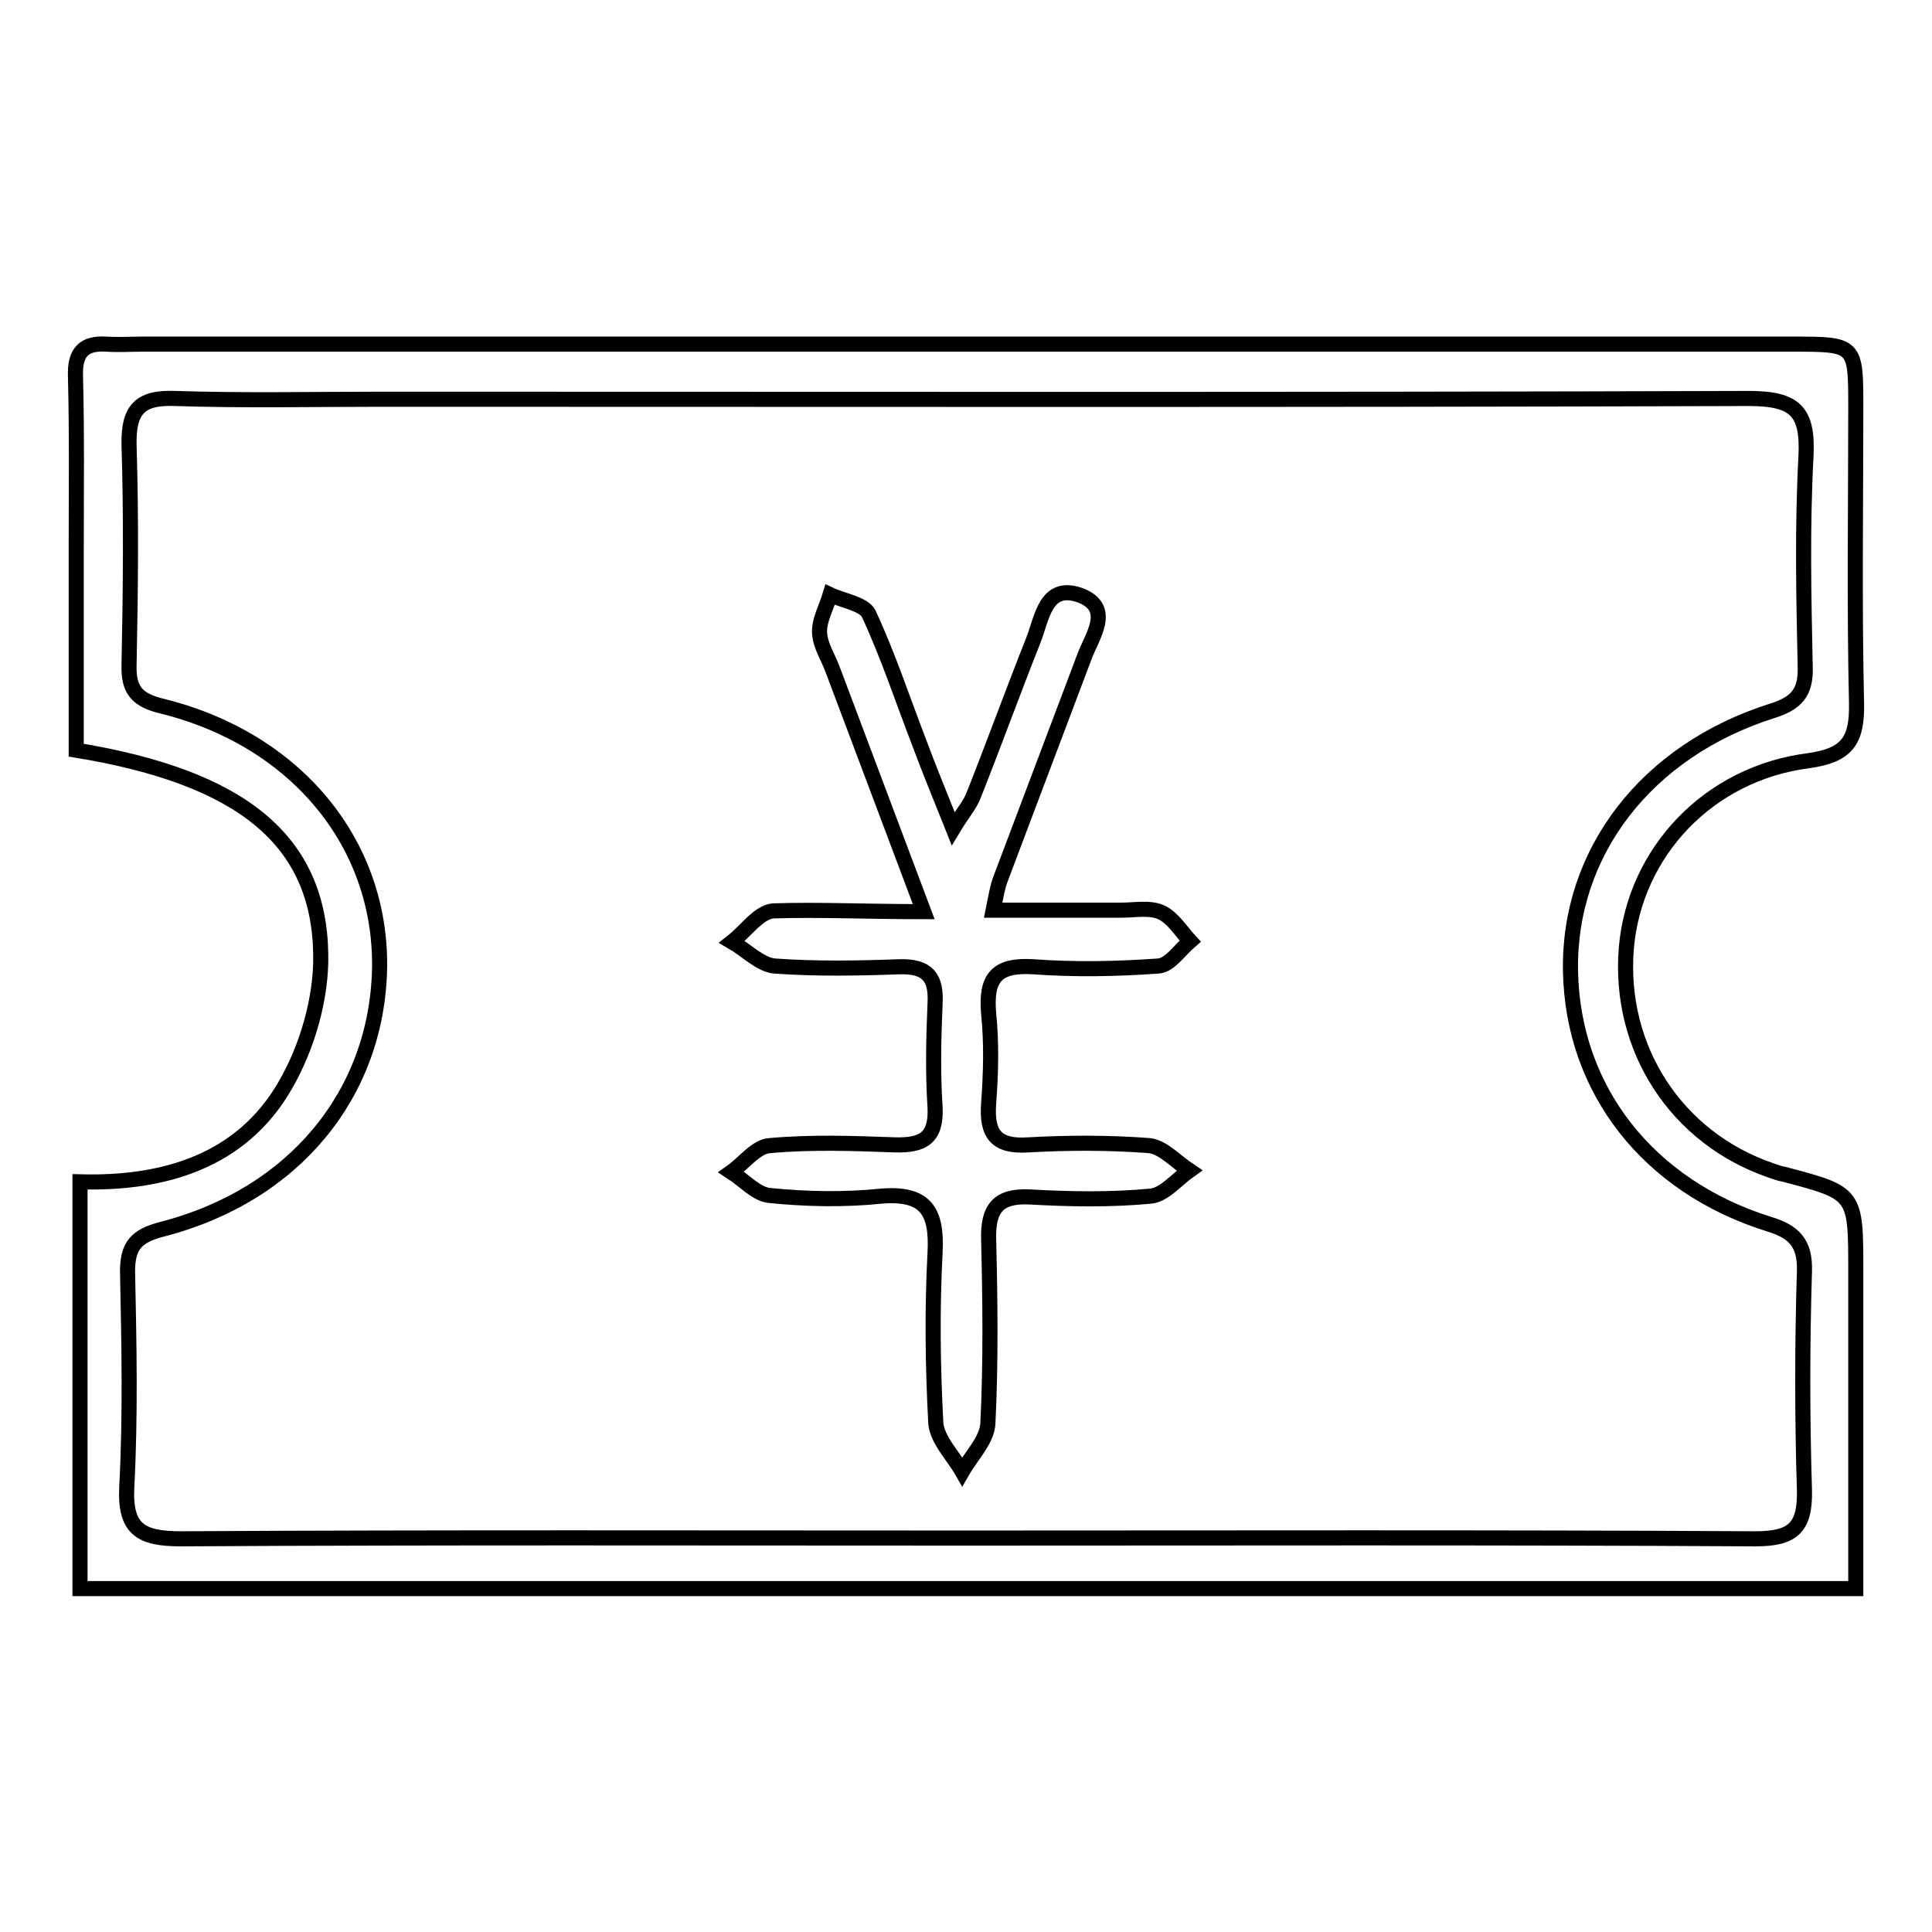 <?xml version="1.0" encoding="utf-8"?>
<!-- Svg Vector Icons : http://www.onlinewebfonts.com/icon -->
<!DOCTYPE svg PUBLIC "-//W3C//DTD SVG 1.1//EN" "http://www.w3.org/Graphics/SVG/1.1/DTD/svg11.dtd">
<svg version="1.1" xmlns="http://www.w3.org/2000/svg" xmlns:xlink="http://www.w3.org/1999/xlink" x="0px" y="0px" viewBox="0 0 256 256" enable-background="new 0 0 256 256" xml:space="preserve">
<g> <path stroke-width="2" fill-opacity="0" stroke="#000000"  d="M245.9,210.5c-78.9,0-156.9,0-235.3,0c0-17.8,0-35.4,0-53.9c11.1,0.3,21.4-2.7,27.2-12.8 c2.9-5,4.8-11.5,4.7-17.3c-0.2-15.2-10.5-23.5-32.4-27.1c0-8.7,0-17.5,0-26.4c0-7.7,0.1-15.4-0.1-23.2c-0.1-3.1,1.1-4.4,4.1-4.2 c1.6,0.1,3.2,0,4.8,0c72.9,0,145.7,0,218.6,0c8.4,0,8.4,0,8.4,8.4c0,13.1-0.2,26.1,0.1,39.2c0.1,5-1.3,6.9-6.4,7.6 c-13.2,1.7-23,12.1-24.1,24.8c-1.1,13.3,6.6,25.2,19.2,29.5c0.6,0.2,1.1,0.4,1.7,0.5c9.5,2.5,9.5,2.5,9.5,12.8 C245.9,182.1,245.9,196,245.9,210.5z M128,203.8c34.9,0,69.7-0.1,104.6,0.1c4.9,0,6.6-1.4,6.5-6.4c-0.3-9.7-0.3-19.4,0-29.1 c0.1-3.7-1.4-5.2-4.7-6.2c-16-5-26-17.8-26.3-33.5c-0.3-15.7,10-29.2,26.7-34.5c3.2-1,4.5-2.4,4.4-5.8c-0.2-9.3-0.4-18.6,0.1-27.9 c0.3-6-1.4-7.7-7.6-7.7c-60.4,0.2-120.8,0.1-181.2,0.1c-9.1,0-18.2,0.2-27.3-0.1c-4.8-0.2-6.2,1.6-6.1,6.2c0.3,9.7,0.2,19.4,0,29.1 c-0.1,3.4,1.1,4.7,4.5,5.5c17.6,4.4,28.9,18.1,28.7,34.6C50,144.9,39,158.4,21.4,162.9c-3.4,0.9-4.5,2.2-4.5,5.6 c0.2,9.5,0.4,19-0.1,28.5c-0.3,5.7,1.9,6.9,7.2,6.9C58.7,203.7,93.3,203.8,128,203.8z M122.4,120.8c-4.4-11.7-8.2-21.8-12-31.9 c-0.6-1.7-1.7-3.3-1.8-5c-0.1-1.7,0.9-3.4,1.4-5.1c1.7,0.8,4.4,1.2,5.1,2.5c2.6,5.6,4.5,11.4,6.7,17.1c1.3,3.5,2.7,6.9,4.5,11.4 c1.2-2,2.2-3.1,2.7-4.4c2.7-6.8,5.2-13.7,7.9-20.5c1.2-3,1.6-7.7,6.3-6c4.3,1.7,1.5,5.4,0.5,8.1c-3.7,9.8-7.4,19.6-11.1,29.4 c-0.4,1-0.6,2.2-1,4.2c6,0,11.5,0,17,0c1.8,0,3.8-0.4,5.3,0.3c1.5,0.7,2.6,2.5,3.8,3.8c-1.4,1.2-2.7,3.2-4.2,3.3 c-5.5,0.4-11.1,0.5-16.6,0.1c-4.9-0.3-6.3,1.5-5.9,6.2c0.4,3.9,0.3,7.9,0,11.9c-0.3,4.1,1,5.8,5.3,5.5c5.3-0.3,10.7-0.3,16,0.1 c1.8,0.2,3.5,2.1,5.3,3.3c-1.7,1.2-3.4,3.3-5.2,3.4c-5.3,0.5-10.7,0.4-16,0.1c-4.2-0.2-5.5,1.6-5.4,5.6c0.2,8.1,0.3,16.3-0.1,24.4 c-0.1,2.2-2.2,4.3-3.4,6.4c-1.2-2.1-3.3-4.2-3.5-6.4c-0.4-7.5-0.5-15.1-0.1-22.6c0.3-5.6-1.3-8-7.2-7.5c-4.9,0.5-9.9,0.4-14.8-0.1 c-1.7-0.2-3.3-2-5-3.1c1.7-1.2,3.3-3.4,5.1-3.5c5.5-0.5,11.1-0.3,16.6-0.1c3.7,0.1,5.5-0.9,5.3-5c-0.3-4.5-0.2-9.1,0-13.7 c0.2-3.5-1-5-4.7-4.9c-5.5,0.2-11.1,0.3-16.6-0.1c-1.9-0.2-3.7-2.1-5.6-3.2c1.8-1.4,3.5-3.9,5.4-4.1 C108.4,120.5,114.7,120.8,122.4,120.8z"/></g>
</svg>